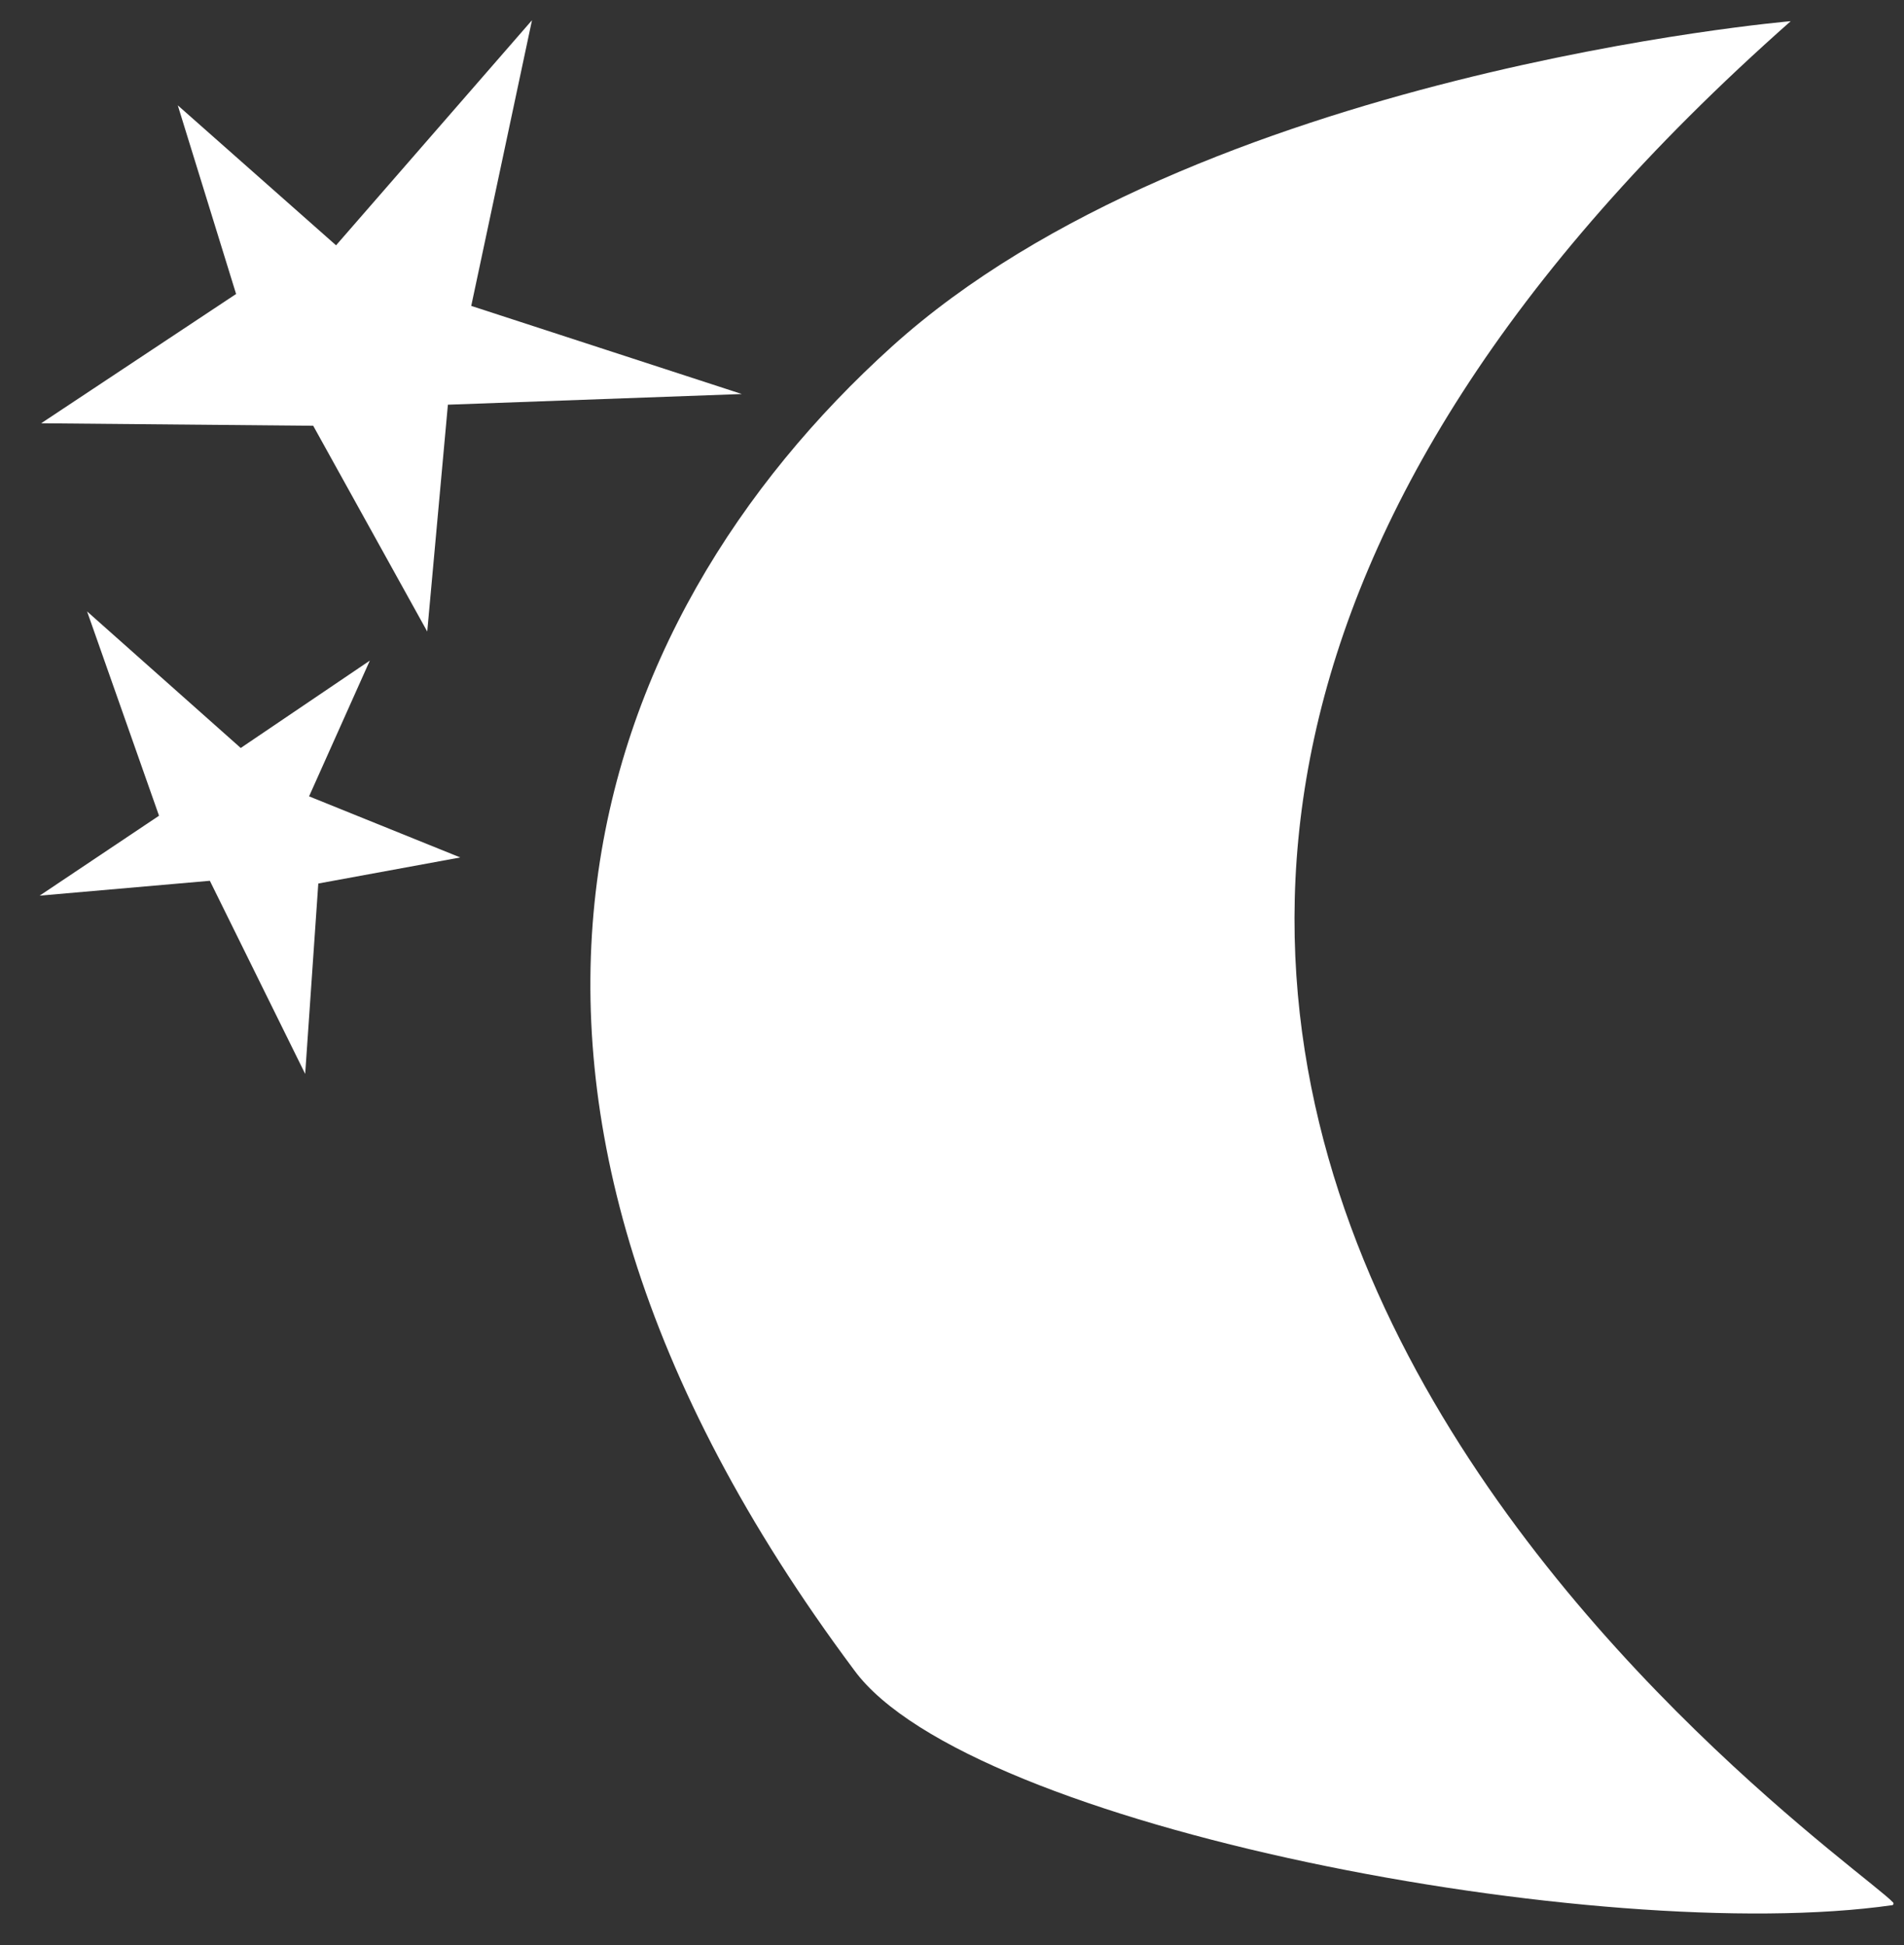 <svg width="46" height="47" viewBox="0 0 46 47" fill="none" xmlns="http://www.w3.org/2000/svg">
<rect x="0" y="0" width="46" height="47" fill="#333333" stroke="none"/>
<g clip-path="url(#clip0_1111_70)">
<path d="M45.736 45.966C44.602 44.73 15.444 25.107 43.263 0.512C43.263 0.512 28.895 1.735 21.547 8.374C14.198 15.013 10.116 26.252 20.636 40.352C23.415 44.155 38.693 47.033 45.712 46.032C45.742 46.032 45.759 45.99 45.736 45.966Z" fill="white"/>
<path d="M11.385 7.391L12.853 0.488L8.119 5.927L4.295 2.545L5.704 7.103L0.994 10.227L7.567 10.287L10.322 15.259L10.821 9.778L17.922 9.52L11.385 7.391Z" fill="white"/>
<path d="M8.935 15.961L5.816 18.072L2.104 14.773L3.842 19.709L0.958 21.64L5.07 21.281L7.373 25.947L7.69 21.347L11.12 20.717L7.467 19.241L8.935 15.961Z" fill="white"/>
</g>
<defs>
<clipPath id="clip0_1111_70">
<rect width="44.789" height="45.742" fill="white" transform="translate(0.958 0.488)"/>
</clipPath>
</defs>
</svg>
